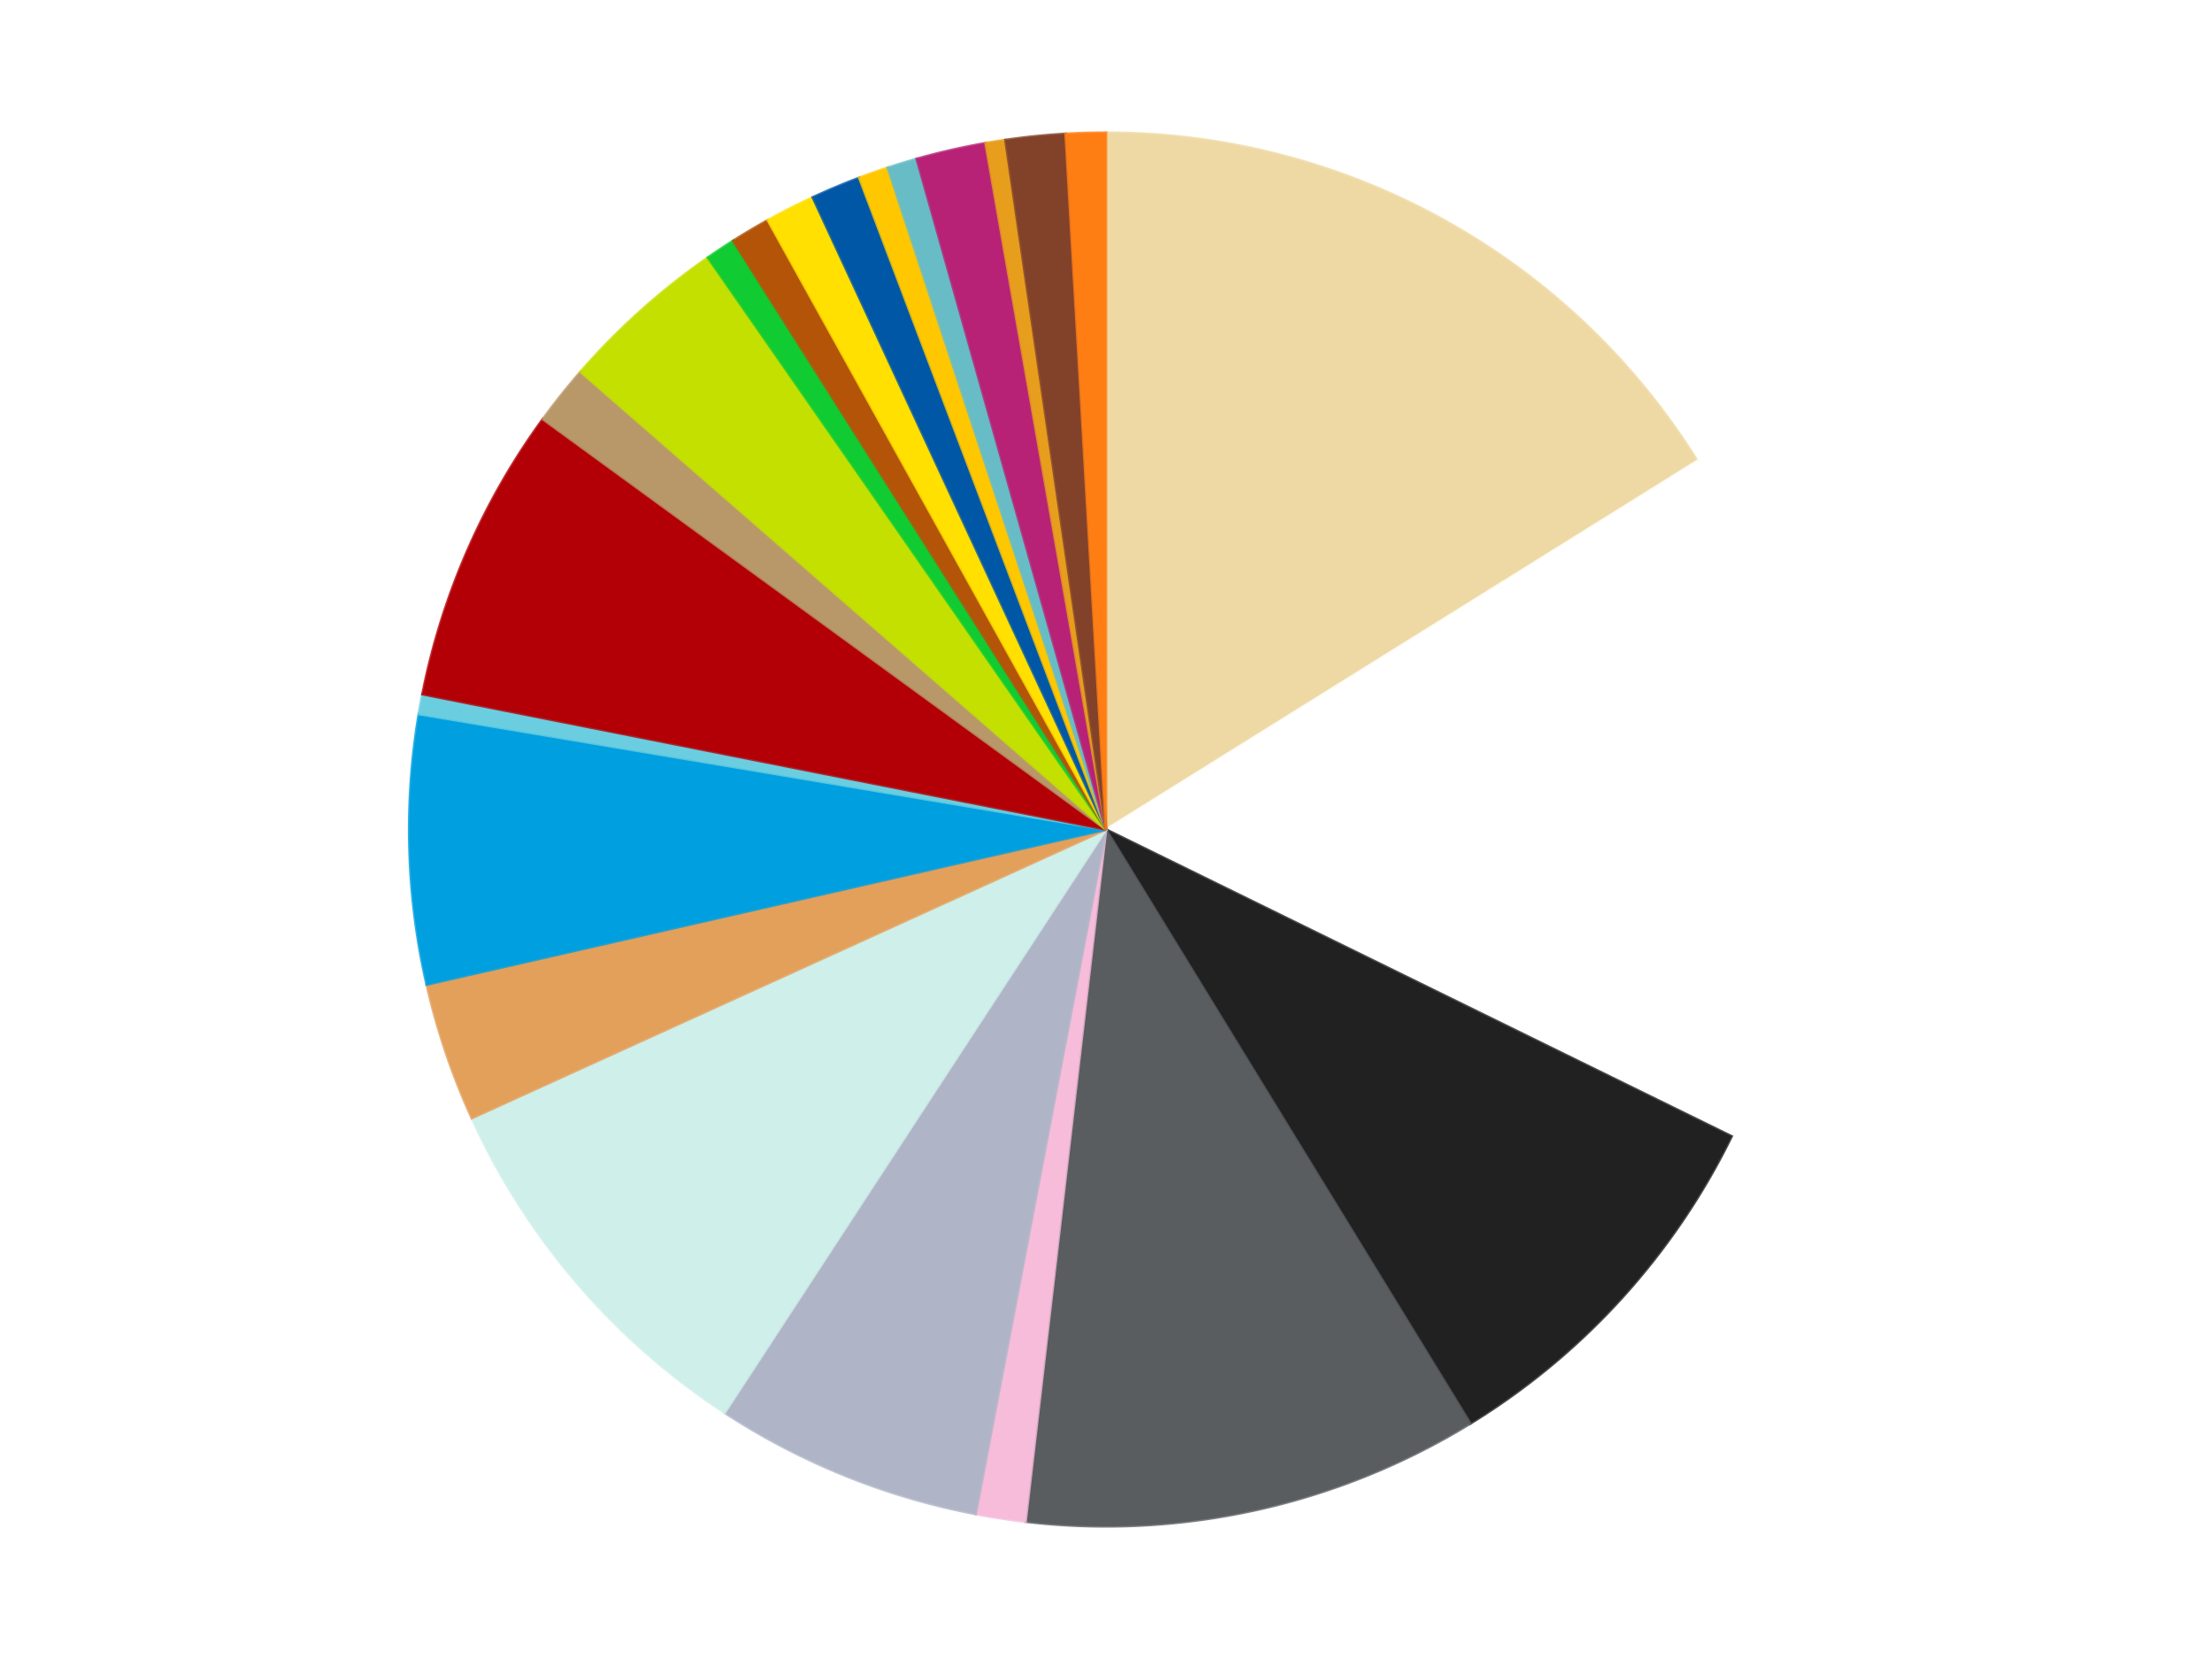 <?xml version='1.0' encoding='utf-8'?>
<svg xmlns="http://www.w3.org/2000/svg" xmlns:xlink="http://www.w3.org/1999/xlink" id="chart-6693a78c-7725-4d05-be6e-246b73fb8d46" class="pygal-chart" viewBox="0 0 800 600"><!--Generated with pygal 3.0.4 (lxml) ©Kozea 2012-2016 on 2024-07-06--><!--http://pygal.org--><!--http://github.com/Kozea/pygal--><defs><style type="text/css">#chart-6693a78c-7725-4d05-be6e-246b73fb8d46{-webkit-user-select:none;-webkit-font-smoothing:antialiased;font-family:Consolas,"Liberation Mono",Menlo,Courier,monospace}#chart-6693a78c-7725-4d05-be6e-246b73fb8d46 .title{font-family:Consolas,"Liberation Mono",Menlo,Courier,monospace;font-size:16px}#chart-6693a78c-7725-4d05-be6e-246b73fb8d46 .legends .legend text{font-family:Consolas,"Liberation Mono",Menlo,Courier,monospace;font-size:14px}#chart-6693a78c-7725-4d05-be6e-246b73fb8d46 .axis text{font-family:Consolas,"Liberation Mono",Menlo,Courier,monospace;font-size:10px}#chart-6693a78c-7725-4d05-be6e-246b73fb8d46 .axis text.major{font-family:Consolas,"Liberation Mono",Menlo,Courier,monospace;font-size:10px}#chart-6693a78c-7725-4d05-be6e-246b73fb8d46 .text-overlay text.value{font-family:Consolas,"Liberation Mono",Menlo,Courier,monospace;font-size:16px}#chart-6693a78c-7725-4d05-be6e-246b73fb8d46 .text-overlay text.label{font-family:Consolas,"Liberation Mono",Menlo,Courier,monospace;font-size:10px}#chart-6693a78c-7725-4d05-be6e-246b73fb8d46 .tooltip{font-family:Consolas,"Liberation Mono",Menlo,Courier,monospace;font-size:14px}#chart-6693a78c-7725-4d05-be6e-246b73fb8d46 text.no_data{font-family:Consolas,"Liberation Mono",Menlo,Courier,monospace;font-size:64px}
#chart-6693a78c-7725-4d05-be6e-246b73fb8d46{background-color:transparent}#chart-6693a78c-7725-4d05-be6e-246b73fb8d46 path,#chart-6693a78c-7725-4d05-be6e-246b73fb8d46 line,#chart-6693a78c-7725-4d05-be6e-246b73fb8d46 rect,#chart-6693a78c-7725-4d05-be6e-246b73fb8d46 circle{-webkit-transition:150ms;-moz-transition:150ms;transition:150ms}#chart-6693a78c-7725-4d05-be6e-246b73fb8d46 .graph &gt; .background{fill:transparent}#chart-6693a78c-7725-4d05-be6e-246b73fb8d46 .plot &gt; .background{fill:transparent}#chart-6693a78c-7725-4d05-be6e-246b73fb8d46 .graph{fill:rgba(0,0,0,.87)}#chart-6693a78c-7725-4d05-be6e-246b73fb8d46 text.no_data{fill:rgba(0,0,0,1)}#chart-6693a78c-7725-4d05-be6e-246b73fb8d46 .title{fill:rgba(0,0,0,1)}#chart-6693a78c-7725-4d05-be6e-246b73fb8d46 .legends .legend text{fill:rgba(0,0,0,.87)}#chart-6693a78c-7725-4d05-be6e-246b73fb8d46 .legends .legend:hover text{fill:rgba(0,0,0,1)}#chart-6693a78c-7725-4d05-be6e-246b73fb8d46 .axis .line{stroke:rgba(0,0,0,1)}#chart-6693a78c-7725-4d05-be6e-246b73fb8d46 .axis .guide.line{stroke:rgba(0,0,0,.54)}#chart-6693a78c-7725-4d05-be6e-246b73fb8d46 .axis .major.line{stroke:rgba(0,0,0,.87)}#chart-6693a78c-7725-4d05-be6e-246b73fb8d46 .axis text.major{fill:rgba(0,0,0,1)}#chart-6693a78c-7725-4d05-be6e-246b73fb8d46 .axis.y .guides:hover .guide.line,#chart-6693a78c-7725-4d05-be6e-246b73fb8d46 .line-graph .axis.x .guides:hover .guide.line,#chart-6693a78c-7725-4d05-be6e-246b73fb8d46 .stackedline-graph .axis.x .guides:hover .guide.line,#chart-6693a78c-7725-4d05-be6e-246b73fb8d46 .xy-graph .axis.x .guides:hover .guide.line{stroke:rgba(0,0,0,1)}#chart-6693a78c-7725-4d05-be6e-246b73fb8d46 .axis .guides:hover text{fill:rgba(0,0,0,1)}#chart-6693a78c-7725-4d05-be6e-246b73fb8d46 .reactive{fill-opacity:1.0;stroke-opacity:.8;stroke-width:1}#chart-6693a78c-7725-4d05-be6e-246b73fb8d46 .ci{stroke:rgba(0,0,0,.87)}#chart-6693a78c-7725-4d05-be6e-246b73fb8d46 .reactive.active,#chart-6693a78c-7725-4d05-be6e-246b73fb8d46 .active .reactive{fill-opacity:0.6;stroke-opacity:.9;stroke-width:4}#chart-6693a78c-7725-4d05-be6e-246b73fb8d46 .ci .reactive.active{stroke-width:1.5}#chart-6693a78c-7725-4d05-be6e-246b73fb8d46 .series text{fill:rgba(0,0,0,1)}#chart-6693a78c-7725-4d05-be6e-246b73fb8d46 .tooltip rect{fill:transparent;stroke:rgba(0,0,0,1);-webkit-transition:opacity 150ms;-moz-transition:opacity 150ms;transition:opacity 150ms}#chart-6693a78c-7725-4d05-be6e-246b73fb8d46 .tooltip .label{fill:rgba(0,0,0,.87)}#chart-6693a78c-7725-4d05-be6e-246b73fb8d46 .tooltip .label{fill:rgba(0,0,0,.87)}#chart-6693a78c-7725-4d05-be6e-246b73fb8d46 .tooltip .legend{font-size:.8em;fill:rgba(0,0,0,.54)}#chart-6693a78c-7725-4d05-be6e-246b73fb8d46 .tooltip .x_label{font-size:.6em;fill:rgba(0,0,0,1)}#chart-6693a78c-7725-4d05-be6e-246b73fb8d46 .tooltip .xlink{font-size:.5em;text-decoration:underline}#chart-6693a78c-7725-4d05-be6e-246b73fb8d46 .tooltip .value{font-size:1.5em}#chart-6693a78c-7725-4d05-be6e-246b73fb8d46 .bound{font-size:.5em}#chart-6693a78c-7725-4d05-be6e-246b73fb8d46 .max-value{font-size:.75em;fill:rgba(0,0,0,.54)}#chart-6693a78c-7725-4d05-be6e-246b73fb8d46 .map-element{fill:transparent;stroke:rgba(0,0,0,.54) !important}#chart-6693a78c-7725-4d05-be6e-246b73fb8d46 .map-element .reactive{fill-opacity:inherit;stroke-opacity:inherit}#chart-6693a78c-7725-4d05-be6e-246b73fb8d46 .color-0,#chart-6693a78c-7725-4d05-be6e-246b73fb8d46 .color-0 a:visited{stroke:#f44336;fill:#f44336}#chart-6693a78c-7725-4d05-be6e-246b73fb8d46 .color-1,#chart-6693a78c-7725-4d05-be6e-246b73fb8d46 .color-1 a:visited{stroke:#3f51b5;fill:#3f51b5}#chart-6693a78c-7725-4d05-be6e-246b73fb8d46 .color-2,#chart-6693a78c-7725-4d05-be6e-246b73fb8d46 .color-2 a:visited{stroke:#009688;fill:#009688}#chart-6693a78c-7725-4d05-be6e-246b73fb8d46 .color-3,#chart-6693a78c-7725-4d05-be6e-246b73fb8d46 .color-3 a:visited{stroke:#ffc107;fill:#ffc107}#chart-6693a78c-7725-4d05-be6e-246b73fb8d46 .color-4,#chart-6693a78c-7725-4d05-be6e-246b73fb8d46 .color-4 a:visited{stroke:#ff5722;fill:#ff5722}#chart-6693a78c-7725-4d05-be6e-246b73fb8d46 .color-5,#chart-6693a78c-7725-4d05-be6e-246b73fb8d46 .color-5 a:visited{stroke:#9c27b0;fill:#9c27b0}#chart-6693a78c-7725-4d05-be6e-246b73fb8d46 .color-6,#chart-6693a78c-7725-4d05-be6e-246b73fb8d46 .color-6 a:visited{stroke:#03a9f4;fill:#03a9f4}#chart-6693a78c-7725-4d05-be6e-246b73fb8d46 .color-7,#chart-6693a78c-7725-4d05-be6e-246b73fb8d46 .color-7 a:visited{stroke:#8bc34a;fill:#8bc34a}#chart-6693a78c-7725-4d05-be6e-246b73fb8d46 .color-8,#chart-6693a78c-7725-4d05-be6e-246b73fb8d46 .color-8 a:visited{stroke:#ff9800;fill:#ff9800}#chart-6693a78c-7725-4d05-be6e-246b73fb8d46 .color-9,#chart-6693a78c-7725-4d05-be6e-246b73fb8d46 .color-9 a:visited{stroke:#e91e63;fill:#e91e63}#chart-6693a78c-7725-4d05-be6e-246b73fb8d46 .color-10,#chart-6693a78c-7725-4d05-be6e-246b73fb8d46 .color-10 a:visited{stroke:#2196f3;fill:#2196f3}#chart-6693a78c-7725-4d05-be6e-246b73fb8d46 .color-11,#chart-6693a78c-7725-4d05-be6e-246b73fb8d46 .color-11 a:visited{stroke:#4caf50;fill:#4caf50}#chart-6693a78c-7725-4d05-be6e-246b73fb8d46 .color-12,#chart-6693a78c-7725-4d05-be6e-246b73fb8d46 .color-12 a:visited{stroke:#ffeb3b;fill:#ffeb3b}#chart-6693a78c-7725-4d05-be6e-246b73fb8d46 .color-13,#chart-6693a78c-7725-4d05-be6e-246b73fb8d46 .color-13 a:visited{stroke:#673ab7;fill:#673ab7}#chart-6693a78c-7725-4d05-be6e-246b73fb8d46 .color-14,#chart-6693a78c-7725-4d05-be6e-246b73fb8d46 .color-14 a:visited{stroke:#00bcd4;fill:#00bcd4}#chart-6693a78c-7725-4d05-be6e-246b73fb8d46 .color-15,#chart-6693a78c-7725-4d05-be6e-246b73fb8d46 .color-15 a:visited{stroke:#cddc39;fill:#cddc39}#chart-6693a78c-7725-4d05-be6e-246b73fb8d46 .color-16,#chart-6693a78c-7725-4d05-be6e-246b73fb8d46 .color-16 a:visited{stroke:#9e9e9e;fill:#9e9e9e}#chart-6693a78c-7725-4d05-be6e-246b73fb8d46 .color-17,#chart-6693a78c-7725-4d05-be6e-246b73fb8d46 .color-17 a:visited{stroke:#607d8b;fill:#607d8b}#chart-6693a78c-7725-4d05-be6e-246b73fb8d46 .color-18,#chart-6693a78c-7725-4d05-be6e-246b73fb8d46 .color-18 a:visited{stroke:#7b0f07;fill:#7b0f07}#chart-6693a78c-7725-4d05-be6e-246b73fb8d46 .color-19,#chart-6693a78c-7725-4d05-be6e-246b73fb8d46 .color-19 a:visited{stroke:#141938;fill:#141938}#chart-6693a78c-7725-4d05-be6e-246b73fb8d46 .color-20,#chart-6693a78c-7725-4d05-be6e-246b73fb8d46 .color-20 a:visited{stroke:#000000;fill:#000000}#chart-6693a78c-7725-4d05-be6e-246b73fb8d46 .color-21,#chart-6693a78c-7725-4d05-be6e-246b73fb8d46 .color-21 a:visited{stroke:#5e4600;fill:#5e4600}#chart-6693a78c-7725-4d05-be6e-246b73fb8d46 .color-22,#chart-6693a78c-7725-4d05-be6e-246b73fb8d46 .color-22 a:visited{stroke:#791d00;fill:#791d00}#chart-6693a78c-7725-4d05-be6e-246b73fb8d46 .text-overlay .color-0 text{fill:black}#chart-6693a78c-7725-4d05-be6e-246b73fb8d46 .text-overlay .color-1 text{fill:black}#chart-6693a78c-7725-4d05-be6e-246b73fb8d46 .text-overlay .color-2 text{fill:black}#chart-6693a78c-7725-4d05-be6e-246b73fb8d46 .text-overlay .color-3 text{fill:black}#chart-6693a78c-7725-4d05-be6e-246b73fb8d46 .text-overlay .color-4 text{fill:black}#chart-6693a78c-7725-4d05-be6e-246b73fb8d46 .text-overlay .color-5 text{fill:black}#chart-6693a78c-7725-4d05-be6e-246b73fb8d46 .text-overlay .color-6 text{fill:black}#chart-6693a78c-7725-4d05-be6e-246b73fb8d46 .text-overlay .color-7 text{fill:black}#chart-6693a78c-7725-4d05-be6e-246b73fb8d46 .text-overlay .color-8 text{fill:black}#chart-6693a78c-7725-4d05-be6e-246b73fb8d46 .text-overlay .color-9 text{fill:black}#chart-6693a78c-7725-4d05-be6e-246b73fb8d46 .text-overlay .color-10 text{fill:black}#chart-6693a78c-7725-4d05-be6e-246b73fb8d46 .text-overlay .color-11 text{fill:black}#chart-6693a78c-7725-4d05-be6e-246b73fb8d46 .text-overlay .color-12 text{fill:black}#chart-6693a78c-7725-4d05-be6e-246b73fb8d46 .text-overlay .color-13 text{fill:black}#chart-6693a78c-7725-4d05-be6e-246b73fb8d46 .text-overlay .color-14 text{fill:black}#chart-6693a78c-7725-4d05-be6e-246b73fb8d46 .text-overlay .color-15 text{fill:black}#chart-6693a78c-7725-4d05-be6e-246b73fb8d46 .text-overlay .color-16 text{fill:black}#chart-6693a78c-7725-4d05-be6e-246b73fb8d46 .text-overlay .color-17 text{fill:black}#chart-6693a78c-7725-4d05-be6e-246b73fb8d46 .text-overlay .color-18 text{fill:black}#chart-6693a78c-7725-4d05-be6e-246b73fb8d46 .text-overlay .color-19 text{fill:white}#chart-6693a78c-7725-4d05-be6e-246b73fb8d46 .text-overlay .color-20 text{fill:white}#chart-6693a78c-7725-4d05-be6e-246b73fb8d46 .text-overlay .color-21 text{fill:black}#chart-6693a78c-7725-4d05-be6e-246b73fb8d46 .text-overlay .color-22 text{fill:black}
#chart-6693a78c-7725-4d05-be6e-246b73fb8d46 text.no_data{text-anchor:middle}#chart-6693a78c-7725-4d05-be6e-246b73fb8d46 .guide.line{fill:none}#chart-6693a78c-7725-4d05-be6e-246b73fb8d46 .centered{text-anchor:middle}#chart-6693a78c-7725-4d05-be6e-246b73fb8d46 .title{text-anchor:middle}#chart-6693a78c-7725-4d05-be6e-246b73fb8d46 .legends .legend text{fill-opacity:1}#chart-6693a78c-7725-4d05-be6e-246b73fb8d46 .axis.x text{text-anchor:middle}#chart-6693a78c-7725-4d05-be6e-246b73fb8d46 .axis.x:not(.web) text[transform]{text-anchor:start}#chart-6693a78c-7725-4d05-be6e-246b73fb8d46 .axis.x:not(.web) text[transform].backwards{text-anchor:end}#chart-6693a78c-7725-4d05-be6e-246b73fb8d46 .axis.y text{text-anchor:end}#chart-6693a78c-7725-4d05-be6e-246b73fb8d46 .axis.y text[transform].backwards{text-anchor:start}#chart-6693a78c-7725-4d05-be6e-246b73fb8d46 .axis.y2 text{text-anchor:start}#chart-6693a78c-7725-4d05-be6e-246b73fb8d46 .axis.y2 text[transform].backwards{text-anchor:end}#chart-6693a78c-7725-4d05-be6e-246b73fb8d46 .axis .guide.line{stroke-dasharray:4,4;stroke:black}#chart-6693a78c-7725-4d05-be6e-246b73fb8d46 .axis .major.guide.line{stroke-dasharray:6,6;stroke:black}#chart-6693a78c-7725-4d05-be6e-246b73fb8d46 .horizontal .axis.y .guide.line,#chart-6693a78c-7725-4d05-be6e-246b73fb8d46 .horizontal .axis.y2 .guide.line,#chart-6693a78c-7725-4d05-be6e-246b73fb8d46 .vertical .axis.x .guide.line{opacity:0}#chart-6693a78c-7725-4d05-be6e-246b73fb8d46 .horizontal .axis.always_show .guide.line,#chart-6693a78c-7725-4d05-be6e-246b73fb8d46 .vertical .axis.always_show .guide.line{opacity:1 !important}#chart-6693a78c-7725-4d05-be6e-246b73fb8d46 .axis.y .guides:hover .guide.line,#chart-6693a78c-7725-4d05-be6e-246b73fb8d46 .axis.y2 .guides:hover .guide.line,#chart-6693a78c-7725-4d05-be6e-246b73fb8d46 .axis.x .guides:hover .guide.line{opacity:1}#chart-6693a78c-7725-4d05-be6e-246b73fb8d46 .axis .guides:hover text{opacity:1}#chart-6693a78c-7725-4d05-be6e-246b73fb8d46 .nofill{fill:none}#chart-6693a78c-7725-4d05-be6e-246b73fb8d46 .subtle-fill{fill-opacity:.2}#chart-6693a78c-7725-4d05-be6e-246b73fb8d46 .dot{stroke-width:1px;fill-opacity:1;stroke-opacity:1}#chart-6693a78c-7725-4d05-be6e-246b73fb8d46 .dot.active{stroke-width:5px}#chart-6693a78c-7725-4d05-be6e-246b73fb8d46 .dot.negative{fill:transparent}#chart-6693a78c-7725-4d05-be6e-246b73fb8d46 text,#chart-6693a78c-7725-4d05-be6e-246b73fb8d46 tspan{stroke:none !important}#chart-6693a78c-7725-4d05-be6e-246b73fb8d46 .series text.active{opacity:1}#chart-6693a78c-7725-4d05-be6e-246b73fb8d46 .tooltip rect{fill-opacity:.95;stroke-width:.5}#chart-6693a78c-7725-4d05-be6e-246b73fb8d46 .tooltip text{fill-opacity:1}#chart-6693a78c-7725-4d05-be6e-246b73fb8d46 .showable{visibility:hidden}#chart-6693a78c-7725-4d05-be6e-246b73fb8d46 .showable.shown{visibility:visible}#chart-6693a78c-7725-4d05-be6e-246b73fb8d46 .gauge-background{fill:rgba(229,229,229,1);stroke:none}#chart-6693a78c-7725-4d05-be6e-246b73fb8d46 .bg-lines{stroke:transparent;stroke-width:2px}</style><script type="text/javascript">window.pygal = window.pygal || {};window.pygal.config = window.pygal.config || {};window.pygal.config['6693a78c-7725-4d05-be6e-246b73fb8d46'] = {"allow_interruptions": false, "box_mode": "extremes", "classes": ["pygal-chart"], "css": ["file://style.css", "file://graph.css"], "defs": [], "disable_xml_declaration": false, "dots_size": 2.5, "dynamic_print_values": false, "explicit_size": false, "fill": false, "force_uri_protocol": "https", "formatter": null, "half_pie": false, "height": 600, "include_x_axis": false, "inner_radius": 0, "interpolate": null, "interpolation_parameters": {}, "interpolation_precision": 250, "inverse_y_axis": false, "js": ["//kozea.github.io/pygal.js/2.0.x/pygal-tooltips.min.js"], "legend_at_bottom": false, "legend_at_bottom_columns": null, "legend_box_size": 12, "logarithmic": false, "margin": 20, "margin_bottom": null, "margin_left": null, "margin_right": null, "margin_top": null, "max_scale": 16, "min_scale": 4, "missing_value_fill_truncation": "x", "no_data_text": "No data", "no_prefix": false, "order_min": null, "pretty_print": false, "print_labels": false, "print_values": false, "print_values_position": "center", "print_zeroes": true, "range": null, "rounded_bars": null, "secondary_range": null, "show_dots": true, "show_legend": false, "show_minor_x_labels": true, "show_minor_y_labels": true, "show_only_major_dots": false, "show_x_guides": false, "show_x_labels": true, "show_y_guides": true, "show_y_labels": true, "spacing": 10, "stack_from_top": false, "strict": false, "stroke": true, "stroke_style": null, "style": {"background": "transparent", "ci_colors": [], "colors": ["#F44336", "#3F51B5", "#009688", "#FFC107", "#FF5722", "#9C27B0", "#03A9F4", "#8BC34A", "#FF9800", "#E91E63", "#2196F3", "#4CAF50", "#FFEB3B", "#673AB7", "#00BCD4", "#CDDC39", "#9E9E9E", "#607D8B"], "dot_opacity": "1", "font_family": "Consolas, \"Liberation Mono\", Menlo, Courier, monospace", "foreground": "rgba(0, 0, 0, .87)", "foreground_strong": "rgba(0, 0, 0, 1)", "foreground_subtle": "rgba(0, 0, 0, .54)", "guide_stroke_color": "black", "guide_stroke_dasharray": "4,4", "label_font_family": "Consolas, \"Liberation Mono\", Menlo, Courier, monospace", "label_font_size": 10, "legend_font_family": "Consolas, \"Liberation Mono\", Menlo, Courier, monospace", "legend_font_size": 14, "major_guide_stroke_color": "black", "major_guide_stroke_dasharray": "6,6", "major_label_font_family": "Consolas, \"Liberation Mono\", Menlo, Courier, monospace", "major_label_font_size": 10, "no_data_font_family": "Consolas, \"Liberation Mono\", Menlo, Courier, monospace", "no_data_font_size": 64, "opacity": "1.0", "opacity_hover": "0.6", "plot_background": "transparent", "stroke_opacity": ".8", "stroke_opacity_hover": ".9", "stroke_width": "1", "stroke_width_hover": "4", "title_font_family": "Consolas, \"Liberation Mono\", Menlo, Courier, monospace", "title_font_size": 16, "tooltip_font_family": "Consolas, \"Liberation Mono\", Menlo, Courier, monospace", "tooltip_font_size": 14, "transition": "150ms", "value_background": "rgba(229, 229, 229, 1)", "value_colors": [], "value_font_family": "Consolas, \"Liberation Mono\", Menlo, Courier, monospace", "value_font_size": 16, "value_label_font_family": "Consolas, \"Liberation Mono\", Menlo, Courier, monospace", "value_label_font_size": 10}, "title": null, "tooltip_border_radius": 0, "tooltip_fancy_mode": true, "truncate_label": null, "truncate_legend": null, "width": 800, "x_label_rotation": 0, "x_labels": null, "x_labels_major": null, "x_labels_major_count": null, "x_labels_major_every": null, "x_title": null, "xrange": null, "y_label_rotation": 0, "y_labels": null, "y_labels_major": null, "y_labels_major_count": null, "y_labels_major_every": null, "y_title": null, "zero": 0, "legends": ["Tan", "White", "Black", "Dark Bluish Gray", "Bright Pink", "Light Bluish Gray", "Light Aqua", "Medium Nougat", "Dark Azure", "Medium Azure", "Red", "Dark Tan", "Lime", "Bright Green", "Dark Orange", "Yellow", "Blue", "Bright Light Orange", "Trans-Light Blue", "Magenta", "Pearl Gold", "Reddish Brown", "Orange"]}</script><script type="text/javascript" xlink:href="https://kozea.github.io/pygal.js/2.0.x/pygal-tooltips.min.js"/></defs><title>Pygal</title><g class="graph pie-graph vertical"><rect x="0" y="0" width="800" height="600" class="background"/><g transform="translate(20, 20)" class="plot"><rect x="0" y="0" width="760" height="560" class="background"/><g class="series serie-0 color-0"><g class="slices"><g class="slice" style="fill: #EED9A4; stroke: #EED9A4"><path d="M380 28 A252 252 0 0 1 593.858 146.701 L380 280 A0 0 0 0 0 380 280 z" class="slice reactive tooltip-trigger"/><desc class="value">70</desc><desc class="x centered">441.14804727891624</desc><desc class="y centered">169.83232636578265</desc></g></g></g><g class="series serie-1 color-1"><g class="slices"><g class="slice" style="fill: #FFFFFF; stroke: #FFFFFF"><path d="M593.858 146.701 A252 252 0 0 1 606.247 390.979 L380 280 A0 0 0 0 0 380 280 z" class="slice reactive tooltip-trigger"/><desc class="value">70</desc><desc class="x centered">505.8382799035527</desc><desc class="y centered">273.61820472632223</desc></g></g></g><g class="series serie-2 color-2"><g class="slices"><g class="slice" style="fill: #212121; stroke: #212121"><path d="M606.247 390.979 A252 252 0 0 1 511.747 494.818 L380 280 A0 0 0 0 0 380 280 z" class="slice reactive tooltip-trigger"/><desc class="value">39</desc><desc class="x centered">473.18737934233843</desc><desc class="y centered">364.806322472485</desc></g></g></g><g class="series serie-3 color-3"><g class="slices"><g class="slice" style="fill: #595D60; stroke: #595D60"><path d="M511.747 494.818 A252 252 0 0 1 350.879 530.312 L380 280 A0 0 0 0 0 380 280 z" class="slice reactive tooltip-trigger"/><desc class="value">46</desc><desc class="x centered">407.147703224887</desc><desc class="y centered">403.0406526706253</desc></g></g></g><g class="series serie-4 color-4"><g class="slices"><g class="slice" style="fill: #F7BCDA; stroke: #F7BCDA"><path d="M350.879 530.312 A252 252 0 0 1 332.852 527.55 L380 280 A0 0 0 0 0 380 280 z" class="slice reactive tooltip-trigger"/><desc class="value">5</desc><desc class="x centered">360.9201000344234</desc><desc class="y centered">404.54700886534204</desc></g></g></g><g class="series serie-5 color-5"><g class="slices"><g class="slice" style="fill: #AFB5C7; stroke: #AFB5C7"><path d="M332.852 527.55 A252 252 0 0 1 242.089 490.913 L380 280 A0 0 0 0 0 380 280 z" class="slice reactive tooltip-trigger"/><desc class="value">27</desc><desc class="x centered">332.83715662631136</desc><desc class="y centered">396.84034493662244</desc></g></g></g><g class="series serie-6 color-6"><g class="slices"><g class="slice" style="fill: #CFEFEA; stroke: #CFEFEA"><path d="M242.089 490.913 A252 252 0 0 1 150.635 384.383 L380 280 A0 0 0 0 0 380 280 z" class="slice reactive tooltip-trigger"/><desc class="value">39</desc><desc class="x centered">284.39647654070836</desc><desc class="y centered">362.07293282300003</desc></g></g></g><g class="series serie-7 color-7"><g class="slices"><g class="slice" style="fill: #E3A05B; stroke: #E3A05B"><path d="M150.635 384.383 A252 252 0 0 1 134.318 336.075 L380 280 A0 0 0 0 0 380 280 z" class="slice reactive tooltip-trigger"/><desc class="value">14</desc><desc class="x centered">260.6258608405513</desc><desc class="y centered">320.3213950644144</desc></g></g></g><g class="series serie-8 color-8"><g class="slices"><g class="slice" style="fill: #009FE0; stroke: #009FE0"><path d="M134.318 336.075 A252 252 0 0 1 131.485 238.238 L380 280 A0 0 0 0 0 380 280 z" class="slice reactive tooltip-trigger"/><desc class="value">27</desc><desc class="x centered">254.0528141721024</desc><desc class="y centered">283.6477913911057</desc></g></g></g><g class="series serie-9 color-9"><g class="slices"><g class="slice" style="fill: #6ACEE0; stroke: #6ACEE0"><path d="M131.485 238.238 A252 252 0 0 1 132.798 231.061 L380 280 A0 0 0 0 0 380 280 z" class="slice reactive tooltip-trigger"/><desc class="value">2</desc><desc class="x centered">256.0575732140122</desc><desc class="y centered">257.3223713232608</desc></g></g></g><g class="series serie-10 color-10"><g class="slices"><g class="slice" style="fill: #B30006; stroke: #B30006"><path d="M132.798 231.061 A252 252 0 0 1 176.342 131.583 L380 280 A0 0 0 0 0 380 280 z" class="slice reactive tooltip-trigger"/><desc class="value">30</desc><desc class="x centered">264.57402839769975</desc><desc class="y centered">229.4743126749871</desc></g></g></g><g class="series serie-11 color-11"><g class="slices"><g class="slice" style="fill: #B89869; stroke: #B89869"><path d="M176.342 131.583 A252 252 0 0 1 189.986 114.474 L380 280 A0 0 0 0 0 380 280 z" class="slice reactive tooltip-trigger"/><desc class="value">6</desc><desc class="x centered">281.48923320902816</desc><desc class="y centered">201.44028496579966</desc></g></g></g><g class="series serie-12 color-12"><g class="slices"><g class="slice" style="fill: #C4E000; stroke: #C4E000"><path d="M189.986 114.474 A252 252 0 0 1 236.04 73.168 L380 280 A0 0 0 0 0 380 280 z" class="slice reactive tooltip-trigger"/><desc class="value">17</desc><desc class="x centered">295.87044830349015</desc><desc class="y centered">186.20118054397338</desc></g></g></g><g class="series serie-13 color-13"><g class="slices"><g class="slice" style="fill: #10CB31; stroke: #10CB31"><path d="M236.04 73.168 A252 252 0 0 1 245.157 67.112 L380 280 A0 0 0 0 0 380 280 z" class="slice reactive tooltip-trigger"/><desc class="value">3</desc><desc class="x centered">310.28279427847934</desc><desc class="y centered">175.0451943626059</desc></g></g></g><g class="series serie-14 color-14"><g class="slices"><g class="slice" style="fill: #B35408; stroke: #B35408"><path d="M245.157 67.112 A252 252 0 0 1 257.704 59.665 L380 280 A0 0 0 0 0 380 280 z" class="slice reactive tooltip-trigger"/><desc class="value">4</desc><desc class="x centered">315.6881494832398</desc><desc class="y centered">171.64878457945252</desc></g></g></g><g class="series serie-15 color-15"><g class="slices"><g class="slice" style="fill: #FFE001; stroke: #FFE001"><path d="M257.704 59.665 A252 252 0 0 1 273.96 51.397 L380 280 A0 0 0 0 0 380 280 z" class="slice reactive tooltip-trigger"/><desc class="value">5</desc><desc class="x centered">322.87847851555864</desc><desc class="y centered">167.69180001752986</desc></g></g></g><g class="series serie-16 color-16"><g class="slices"><g class="slice" style="fill: #0057A6; stroke: #0057A6"><path d="M273.96 51.397 A252 252 0 0 1 290.771 44.326 L380 280 A0 0 0 0 0 380 280 z" class="slice reactive tooltip-trigger"/><desc class="value">5</desc><desc class="x centered">331.15061545423515</desc><desc class="y centered">163.85467022088238</desc></g></g></g><g class="series serie-17 color-17"><g class="slices"><g class="slice" style="fill: #FFC700; stroke: #FFC700"><path d="M290.771 44.326 A252 252 0 0 1 301.088 40.674 L380 280 A0 0 0 0 0 380 280 z" class="slice reactive tooltip-trigger"/><desc class="value">3</desc><desc class="x centered">337.9546653760711</desc><desc class="y centered">161.2220987036652</desc></g></g></g><g class="series serie-18 color-18"><g class="slices"><g class="slice" style="fill: #68BCC5; stroke: #68BCC5"><path d="M301.088 40.674 A252 252 0 0 1 311.553 37.474 L380 280 A0 0 0 0 0 380 280 z" class="slice reactive tooltip-trigger"/><desc class="value">3</desc><desc class="x centered">343.15147396927466</desc><desc class="y centered">159.5085640829069</desc></g></g></g><g class="series serie-19 color-19"><g class="slices"><g class="slice" style="fill: #B72276; stroke: #B72276"><path d="M311.553 37.474 A252 252 0 0 1 336.44 31.793 L380 280 A0 0 0 0 0 380 280 z" class="slice reactive tooltip-trigger"/><desc class="value">7</desc><desc class="x centered">351.96236232150426</desc><desc class="y centered">157.15908306509027</desc></g></g></g><g class="series serie-20 color-20"><g class="slices"><g class="slice" style="fill: #E79E1D; stroke: #E79E1D"><path d="M336.44 31.793 A252 252 0 0 1 343.644 30.636 L380 280 A0 0 0 0 0 380 280 z" class="slice reactive tooltip-trigger"/><desc class="value">2</desc><desc class="x centered">360.01905025620647</desc><desc class="y centered">155.59436649678602</desc></g></g></g><g class="series serie-21 color-21"><g class="slices"><g class="slice" style="fill: #82422A; stroke: #82422A"><path d="M343.644 30.636 A252 252 0 0 1 365.415 28.422 L380 280 A0 0 0 0 0 380 280 z" class="slice reactive tooltip-trigger"/><desc class="value">6</desc><desc class="x centered">367.25279142958345</desc><desc class="y centered">154.64646525262123</desc></g></g></g><g class="series serie-22 color-22"><g class="slices"><g class="slice" style="fill: #FF7E14; stroke: #FF7E14"><path d="M365.415 28.422 A252 252 0 0 1 380 28 L380 280 A0 0 0 0 0 380 280 z" class="slice reactive tooltip-trigger"/><desc class="value">4</desc><desc class="x centered">376.35220860889416</desc><desc class="y centered">154.0528141721024</desc></g></g></g></g><g class="titles"/><g transform="translate(20, 20)" class="plot overlay"><g class="series serie-0 color-0"/><g class="series serie-1 color-1"/><g class="series serie-2 color-2"/><g class="series serie-3 color-3"/><g class="series serie-4 color-4"/><g class="series serie-5 color-5"/><g class="series serie-6 color-6"/><g class="series serie-7 color-7"/><g class="series serie-8 color-8"/><g class="series serie-9 color-9"/><g class="series serie-10 color-10"/><g class="series serie-11 color-11"/><g class="series serie-12 color-12"/><g class="series serie-13 color-13"/><g class="series serie-14 color-14"/><g class="series serie-15 color-15"/><g class="series serie-16 color-16"/><g class="series serie-17 color-17"/><g class="series serie-18 color-18"/><g class="series serie-19 color-19"/><g class="series serie-20 color-20"/><g class="series serie-21 color-21"/><g class="series serie-22 color-22"/></g><g transform="translate(20, 20)" class="plot text-overlay"><g class="series serie-0 color-0"/><g class="series serie-1 color-1"/><g class="series serie-2 color-2"/><g class="series serie-3 color-3"/><g class="series serie-4 color-4"/><g class="series serie-5 color-5"/><g class="series serie-6 color-6"/><g class="series serie-7 color-7"/><g class="series serie-8 color-8"/><g class="series serie-9 color-9"/><g class="series serie-10 color-10"/><g class="series serie-11 color-11"/><g class="series serie-12 color-12"/><g class="series serie-13 color-13"/><g class="series serie-14 color-14"/><g class="series serie-15 color-15"/><g class="series serie-16 color-16"/><g class="series serie-17 color-17"/><g class="series serie-18 color-18"/><g class="series serie-19 color-19"/><g class="series serie-20 color-20"/><g class="series serie-21 color-21"/><g class="series serie-22 color-22"/></g><g transform="translate(20, 20)" class="plot tooltip-overlay"><g transform="translate(0 0)" style="opacity: 0" class="tooltip"><rect rx="0" ry="0" width="0" height="0" class="tooltip-box"/><g class="text"/></g></g></g></svg>